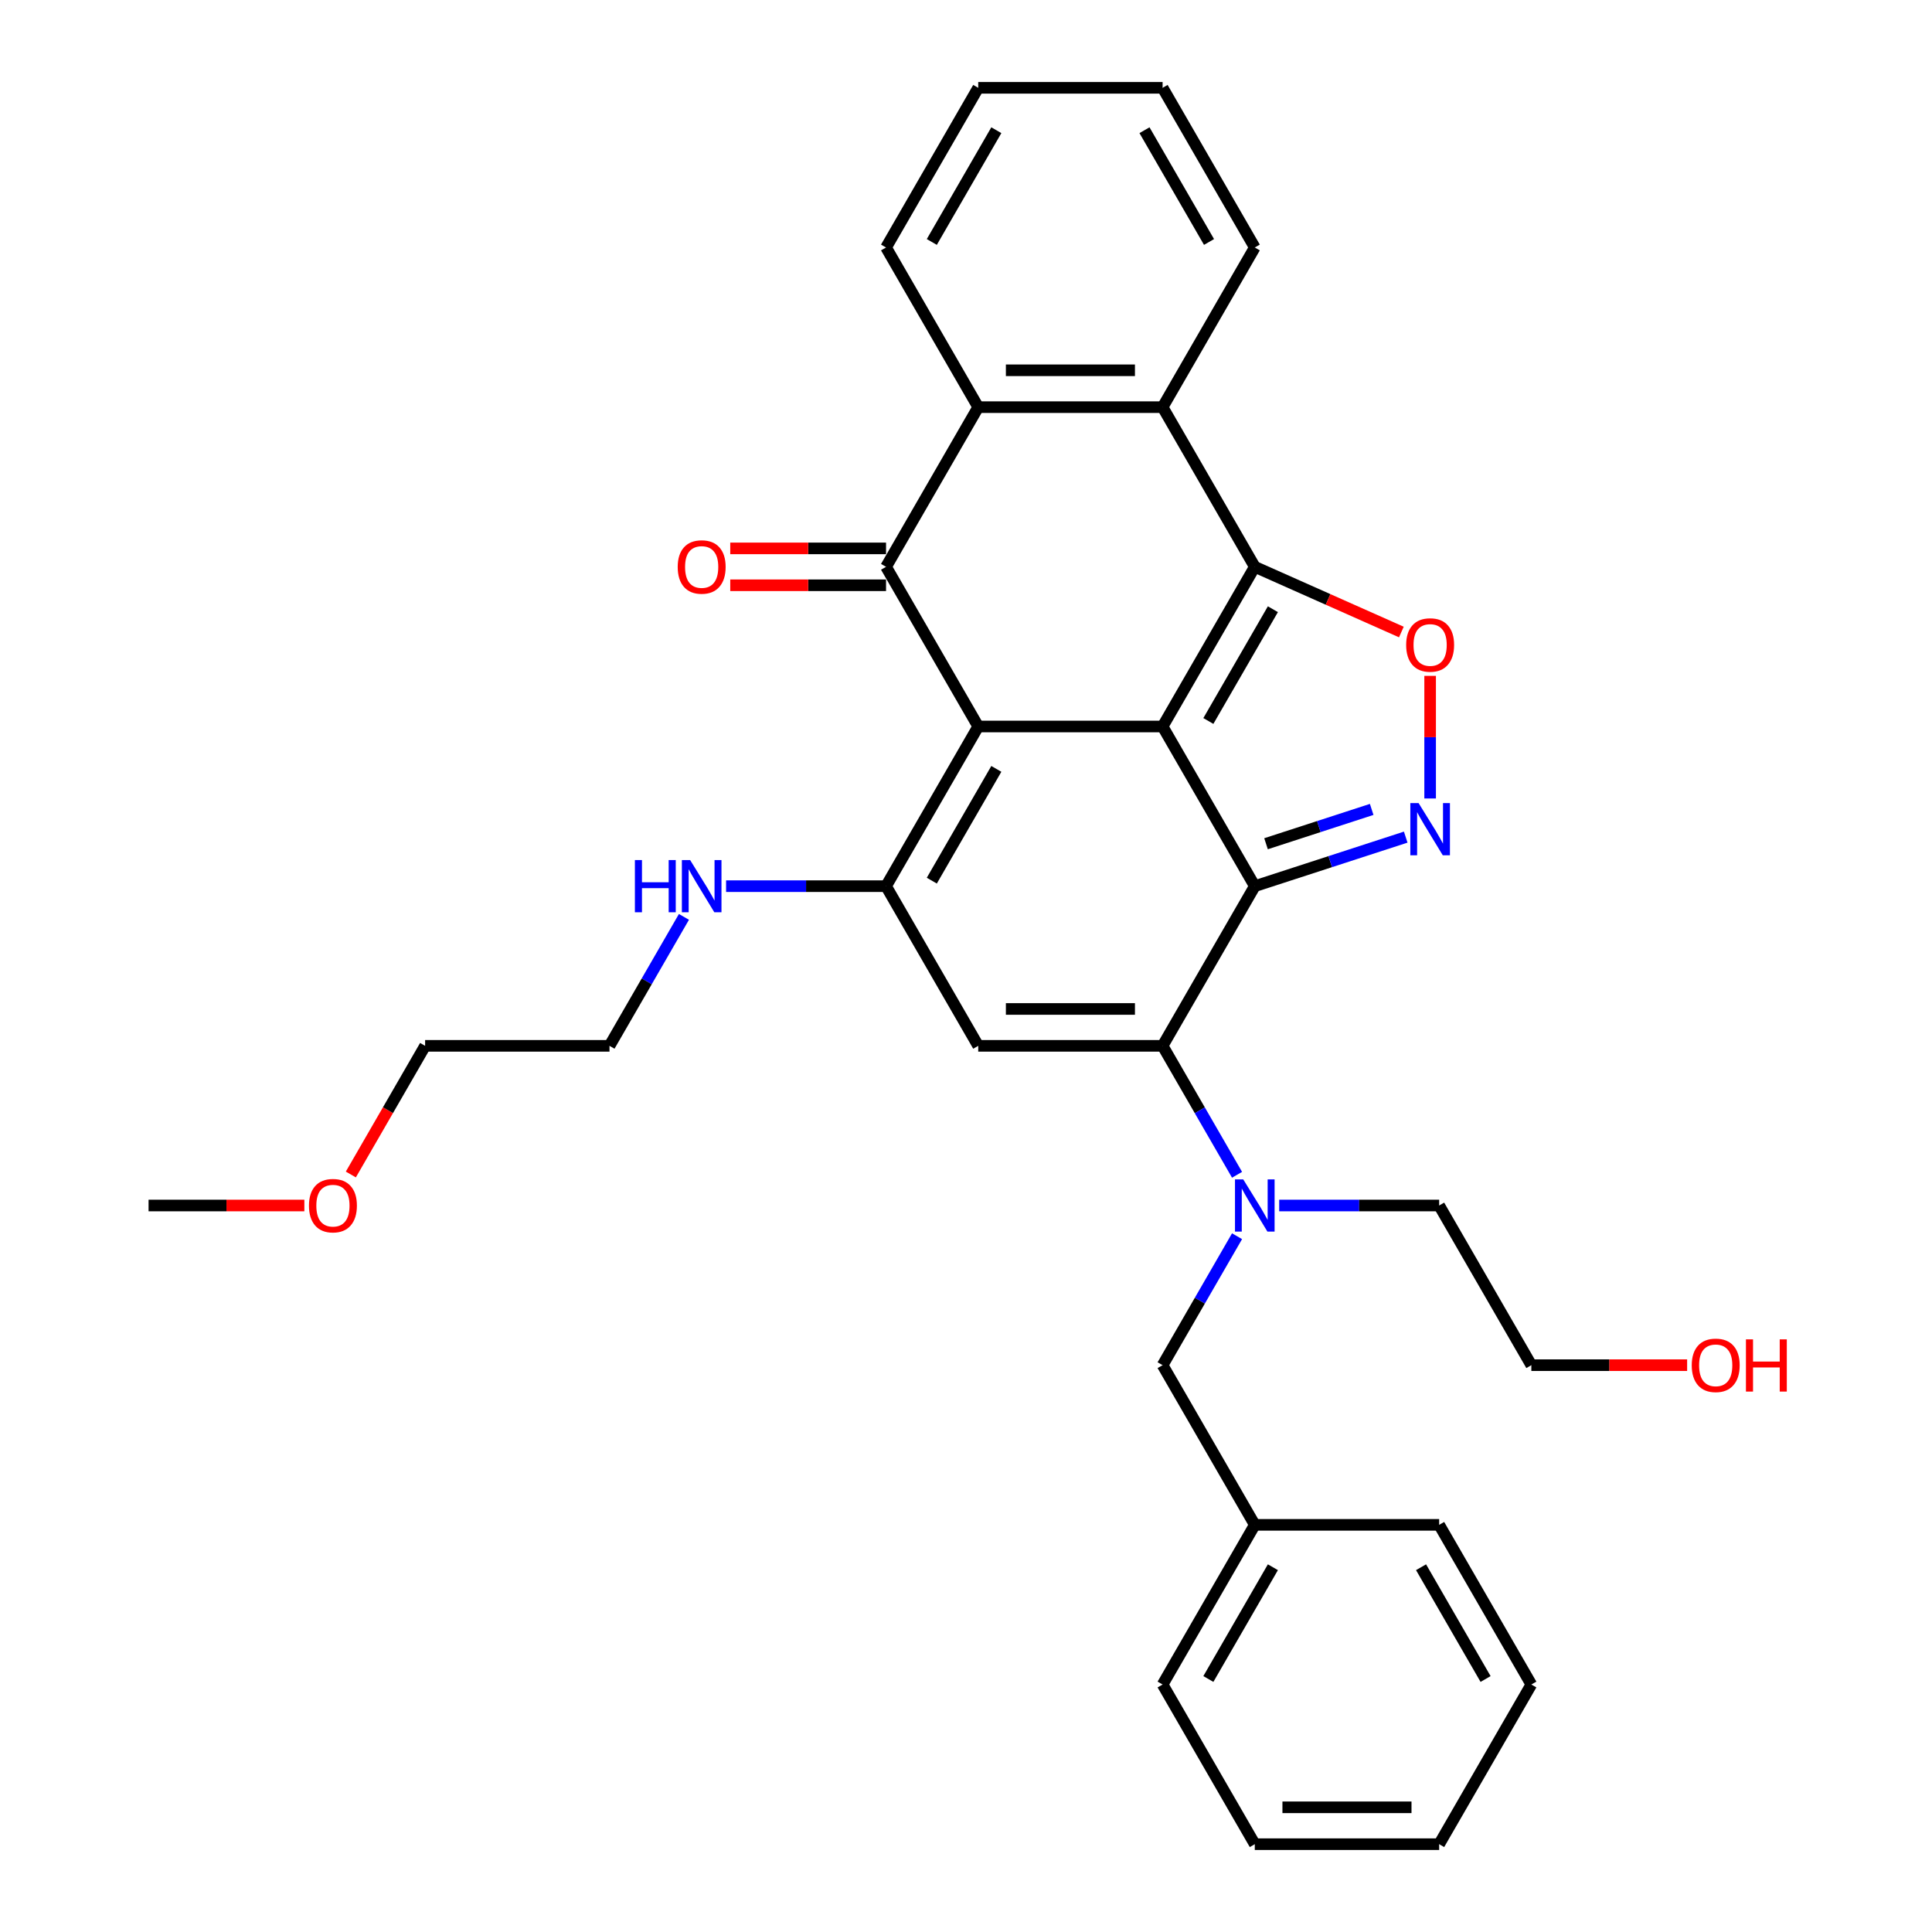 <?xml version='1.0' encoding='iso-8859-1'?>
<svg version='1.1' baseProfile='full'
              xmlns='http://www.w3.org/2000/svg'
                      xmlns:rdkit='http://www.rdkit.org/xml'
                      xmlns:xlink='http://www.w3.org/1999/xlink'
                  xml:space='preserve'
width='1000px' height='1000px' viewBox='0 0 1000 1000'>
<!-- END OF HEADER -->
<rect style='opacity:1.0;fill:#FFFFFF;stroke:none' width='1000' height='1000' x='0' y='0'> </rect>
<path class='bond-0' d='M 601.76,376.033 L 506.33,376.033' style='fill:none;fill-rule:evenodd;stroke:#000000;stroke-width:6px;stroke-linecap:butt;stroke-linejoin:miter;stroke-opacity:1' />
<path class='bond-1' d='M 601.76,376.033 L 649.475,458.678' style='fill:none;fill-rule:evenodd;stroke:#000000;stroke-width:6px;stroke-linecap:butt;stroke-linejoin:miter;stroke-opacity:1' />
<path class='bond-2' d='M 601.76,376.033 L 649.475,293.388' style='fill:none;fill-rule:evenodd;stroke:#000000;stroke-width:6px;stroke-linecap:butt;stroke-linejoin:miter;stroke-opacity:1' />
<path class='bond-2' d='M 625.446,373.179 L 658.847,315.328' style='fill:none;fill-rule:evenodd;stroke:#000000;stroke-width:6px;stroke-linecap:butt;stroke-linejoin:miter;stroke-opacity:1' />
<path class='bond-4' d='M 506.33,376.033 L 458.615,293.388' style='fill:none;fill-rule:evenodd;stroke:#000000;stroke-width:6px;stroke-linecap:butt;stroke-linejoin:miter;stroke-opacity:1' />
<path class='bond-5' d='M 506.33,376.033 L 458.615,458.678' style='fill:none;fill-rule:evenodd;stroke:#000000;stroke-width:6px;stroke-linecap:butt;stroke-linejoin:miter;stroke-opacity:1' />
<path class='bond-5' d='M 515.702,397.973 L 482.301,455.824' style='fill:none;fill-rule:evenodd;stroke:#000000;stroke-width:6px;stroke-linecap:butt;stroke-linejoin:miter;stroke-opacity:1' />
<path class='bond-3' d='M 649.475,458.678 L 601.76,541.322' style='fill:none;fill-rule:evenodd;stroke:#000000;stroke-width:6px;stroke-linecap:butt;stroke-linejoin:miter;stroke-opacity:1' />
<path class='bond-6' d='M 649.475,458.678 L 688.537,445.986' style='fill:none;fill-rule:evenodd;stroke:#000000;stroke-width:6px;stroke-linecap:butt;stroke-linejoin:miter;stroke-opacity:1' />
<path class='bond-6' d='M 688.537,445.986 L 727.599,433.294' style='fill:none;fill-rule:evenodd;stroke:#0000FF;stroke-width:6px;stroke-linecap:butt;stroke-linejoin:miter;stroke-opacity:1' />
<path class='bond-6' d='M 655.296,436.718 L 682.639,427.834' style='fill:none;fill-rule:evenodd;stroke:#000000;stroke-width:6px;stroke-linecap:butt;stroke-linejoin:miter;stroke-opacity:1' />
<path class='bond-6' d='M 682.639,427.834 L 709.983,418.949' style='fill:none;fill-rule:evenodd;stroke:#0000FF;stroke-width:6px;stroke-linecap:butt;stroke-linejoin:miter;stroke-opacity:1' />
<path class='bond-8' d='M 649.475,293.388 L 687.41,310.262' style='fill:none;fill-rule:evenodd;stroke:#000000;stroke-width:6px;stroke-linecap:butt;stroke-linejoin:miter;stroke-opacity:1' />
<path class='bond-8' d='M 687.41,310.262 L 725.345,327.136' style='fill:none;fill-rule:evenodd;stroke:#FF0000;stroke-width:6px;stroke-linecap:butt;stroke-linejoin:miter;stroke-opacity:1' />
<path class='bond-9' d='M 649.475,293.388 L 601.76,210.744' style='fill:none;fill-rule:evenodd;stroke:#000000;stroke-width:6px;stroke-linecap:butt;stroke-linejoin:miter;stroke-opacity:1' />
<path class='bond-7' d='M 601.76,541.322 L 506.33,541.322' style='fill:none;fill-rule:evenodd;stroke:#000000;stroke-width:6px;stroke-linecap:butt;stroke-linejoin:miter;stroke-opacity:1' />
<path class='bond-7' d='M 587.446,522.236 L 520.645,522.236' style='fill:none;fill-rule:evenodd;stroke:#000000;stroke-width:6px;stroke-linecap:butt;stroke-linejoin:miter;stroke-opacity:1' />
<path class='bond-11' d='M 601.76,541.322 L 621.028,574.695' style='fill:none;fill-rule:evenodd;stroke:#000000;stroke-width:6px;stroke-linecap:butt;stroke-linejoin:miter;stroke-opacity:1' />
<path class='bond-11' d='M 621.028,574.695 L 640.296,608.068' style='fill:none;fill-rule:evenodd;stroke:#0000FF;stroke-width:6px;stroke-linecap:butt;stroke-linejoin:miter;stroke-opacity:1' />
<path class='bond-12' d='M 458.615,283.845 L 418.296,283.845' style='fill:none;fill-rule:evenodd;stroke:#000000;stroke-width:6px;stroke-linecap:butt;stroke-linejoin:miter;stroke-opacity:1' />
<path class='bond-12' d='M 418.296,283.845 L 377.977,283.845' style='fill:none;fill-rule:evenodd;stroke:#FF0000;stroke-width:6px;stroke-linecap:butt;stroke-linejoin:miter;stroke-opacity:1' />
<path class='bond-12' d='M 458.615,302.931 L 418.296,302.931' style='fill:none;fill-rule:evenodd;stroke:#000000;stroke-width:6px;stroke-linecap:butt;stroke-linejoin:miter;stroke-opacity:1' />
<path class='bond-12' d='M 418.296,302.931 L 377.977,302.931' style='fill:none;fill-rule:evenodd;stroke:#FF0000;stroke-width:6px;stroke-linecap:butt;stroke-linejoin:miter;stroke-opacity:1' />
<path class='bond-33' d='M 458.615,293.388 L 506.33,210.744' style='fill:none;fill-rule:evenodd;stroke:#000000;stroke-width:6px;stroke-linecap:butt;stroke-linejoin:miter;stroke-opacity:1' />
<path class='bond-14' d='M 458.615,458.678 L 417.218,458.678' style='fill:none;fill-rule:evenodd;stroke:#000000;stroke-width:6px;stroke-linecap:butt;stroke-linejoin:miter;stroke-opacity:1' />
<path class='bond-14' d='M 417.218,458.678 L 375.82,458.678' style='fill:none;fill-rule:evenodd;stroke:#0000FF;stroke-width:6px;stroke-linecap:butt;stroke-linejoin:miter;stroke-opacity:1' />
<path class='bond-34' d='M 458.615,458.678 L 506.33,541.322' style='fill:none;fill-rule:evenodd;stroke:#000000;stroke-width:6px;stroke-linecap:butt;stroke-linejoin:miter;stroke-opacity:1' />
<path class='bond-32' d='M 740.234,413.29 L 740.234,381.561' style='fill:none;fill-rule:evenodd;stroke:#0000FF;stroke-width:6px;stroke-linecap:butt;stroke-linejoin:miter;stroke-opacity:1' />
<path class='bond-32' d='M 740.234,381.561 L 740.234,349.832' style='fill:none;fill-rule:evenodd;stroke:#FF0000;stroke-width:6px;stroke-linecap:butt;stroke-linejoin:miter;stroke-opacity:1' />
<path class='bond-10' d='M 601.76,210.744 L 506.33,210.744' style='fill:none;fill-rule:evenodd;stroke:#000000;stroke-width:6px;stroke-linecap:butt;stroke-linejoin:miter;stroke-opacity:1' />
<path class='bond-10' d='M 587.446,191.658 L 520.645,191.658' style='fill:none;fill-rule:evenodd;stroke:#000000;stroke-width:6px;stroke-linecap:butt;stroke-linejoin:miter;stroke-opacity:1' />
<path class='bond-16' d='M 601.76,210.744 L 649.475,128.099' style='fill:none;fill-rule:evenodd;stroke:#000000;stroke-width:6px;stroke-linecap:butt;stroke-linejoin:miter;stroke-opacity:1' />
<path class='bond-17' d='M 506.33,210.744 L 458.615,128.099' style='fill:none;fill-rule:evenodd;stroke:#000000;stroke-width:6px;stroke-linecap:butt;stroke-linejoin:miter;stroke-opacity:1' />
<path class='bond-13' d='M 640.296,639.866 L 621.028,673.239' style='fill:none;fill-rule:evenodd;stroke:#0000FF;stroke-width:6px;stroke-linecap:butt;stroke-linejoin:miter;stroke-opacity:1' />
<path class='bond-13' d='M 621.028,673.239 L 601.76,706.612' style='fill:none;fill-rule:evenodd;stroke:#000000;stroke-width:6px;stroke-linecap:butt;stroke-linejoin:miter;stroke-opacity:1' />
<path class='bond-18' d='M 662.11,623.967 L 703.507,623.967' style='fill:none;fill-rule:evenodd;stroke:#0000FF;stroke-width:6px;stroke-linecap:butt;stroke-linejoin:miter;stroke-opacity:1' />
<path class='bond-18' d='M 703.507,623.967 L 744.905,623.967' style='fill:none;fill-rule:evenodd;stroke:#000000;stroke-width:6px;stroke-linecap:butt;stroke-linejoin:miter;stroke-opacity:1' />
<path class='bond-15' d='M 601.76,706.612 L 649.475,789.256' style='fill:none;fill-rule:evenodd;stroke:#000000;stroke-width:6px;stroke-linecap:butt;stroke-linejoin:miter;stroke-opacity:1' />
<path class='bond-21' d='M 354.006,474.576 L 334.739,507.949' style='fill:none;fill-rule:evenodd;stroke:#0000FF;stroke-width:6px;stroke-linecap:butt;stroke-linejoin:miter;stroke-opacity:1' />
<path class='bond-21' d='M 334.739,507.949 L 315.471,541.322' style='fill:none;fill-rule:evenodd;stroke:#000000;stroke-width:6px;stroke-linecap:butt;stroke-linejoin:miter;stroke-opacity:1' />
<path class='bond-24' d='M 649.475,789.256 L 601.76,871.901' style='fill:none;fill-rule:evenodd;stroke:#000000;stroke-width:6px;stroke-linecap:butt;stroke-linejoin:miter;stroke-opacity:1' />
<path class='bond-24' d='M 658.847,811.196 L 625.446,869.047' style='fill:none;fill-rule:evenodd;stroke:#000000;stroke-width:6px;stroke-linecap:butt;stroke-linejoin:miter;stroke-opacity:1' />
<path class='bond-25' d='M 649.475,789.256 L 744.905,789.256' style='fill:none;fill-rule:evenodd;stroke:#000000;stroke-width:6px;stroke-linecap:butt;stroke-linejoin:miter;stroke-opacity:1' />
<path class='bond-27' d='M 649.475,128.099 L 601.76,45.455' style='fill:none;fill-rule:evenodd;stroke:#000000;stroke-width:6px;stroke-linecap:butt;stroke-linejoin:miter;stroke-opacity:1' />
<path class='bond-27' d='M 625.789,125.245 L 592.388,67.394' style='fill:none;fill-rule:evenodd;stroke:#000000;stroke-width:6px;stroke-linecap:butt;stroke-linejoin:miter;stroke-opacity:1' />
<path class='bond-28' d='M 458.615,128.099 L 506.33,45.455' style='fill:none;fill-rule:evenodd;stroke:#000000;stroke-width:6px;stroke-linecap:butt;stroke-linejoin:miter;stroke-opacity:1' />
<path class='bond-28' d='M 482.301,125.245 L 515.702,67.394' style='fill:none;fill-rule:evenodd;stroke:#000000;stroke-width:6px;stroke-linecap:butt;stroke-linejoin:miter;stroke-opacity:1' />
<path class='bond-22' d='M 744.905,623.967 L 792.62,706.612' style='fill:none;fill-rule:evenodd;stroke:#000000;stroke-width:6px;stroke-linecap:butt;stroke-linejoin:miter;stroke-opacity:1' />
<path class='bond-19' d='M 873.258,706.612 L 832.939,706.612' style='fill:none;fill-rule:evenodd;stroke:#FF0000;stroke-width:6px;stroke-linecap:butt;stroke-linejoin:miter;stroke-opacity:1' />
<path class='bond-19' d='M 832.939,706.612 L 792.62,706.612' style='fill:none;fill-rule:evenodd;stroke:#000000;stroke-width:6px;stroke-linecap:butt;stroke-linejoin:miter;stroke-opacity:1' />
<path class='bond-20' d='M 181.593,607.916 L 200.817,574.619' style='fill:none;fill-rule:evenodd;stroke:#FF0000;stroke-width:6px;stroke-linecap:butt;stroke-linejoin:miter;stroke-opacity:1' />
<path class='bond-20' d='M 200.817,574.619 L 220.041,541.322' style='fill:none;fill-rule:evenodd;stroke:#000000;stroke-width:6px;stroke-linecap:butt;stroke-linejoin:miter;stroke-opacity:1' />
<path class='bond-26' d='M 157.534,623.967 L 117.215,623.967' style='fill:none;fill-rule:evenodd;stroke:#FF0000;stroke-width:6px;stroke-linecap:butt;stroke-linejoin:miter;stroke-opacity:1' />
<path class='bond-26' d='M 117.215,623.967 L 76.896,623.967' style='fill:none;fill-rule:evenodd;stroke:#000000;stroke-width:6px;stroke-linecap:butt;stroke-linejoin:miter;stroke-opacity:1' />
<path class='bond-23' d='M 315.471,541.322 L 220.041,541.322' style='fill:none;fill-rule:evenodd;stroke:#000000;stroke-width:6px;stroke-linecap:butt;stroke-linejoin:miter;stroke-opacity:1' />
<path class='bond-30' d='M 601.76,871.901 L 649.475,954.545' style='fill:none;fill-rule:evenodd;stroke:#000000;stroke-width:6px;stroke-linecap:butt;stroke-linejoin:miter;stroke-opacity:1' />
<path class='bond-29' d='M 744.905,789.256 L 792.62,871.901' style='fill:none;fill-rule:evenodd;stroke:#000000;stroke-width:6px;stroke-linecap:butt;stroke-linejoin:miter;stroke-opacity:1' />
<path class='bond-29' d='M 735.533,811.196 L 768.933,869.047' style='fill:none;fill-rule:evenodd;stroke:#000000;stroke-width:6px;stroke-linecap:butt;stroke-linejoin:miter;stroke-opacity:1' />
<path class='bond-35' d='M 601.76,45.455 L 506.33,45.455' style='fill:none;fill-rule:evenodd;stroke:#000000;stroke-width:6px;stroke-linecap:butt;stroke-linejoin:miter;stroke-opacity:1' />
<path class='bond-31' d='M 792.62,871.901 L 744.905,954.545' style='fill:none;fill-rule:evenodd;stroke:#000000;stroke-width:6px;stroke-linecap:butt;stroke-linejoin:miter;stroke-opacity:1' />
<path class='bond-36' d='M 649.475,954.545 L 744.905,954.545' style='fill:none;fill-rule:evenodd;stroke:#000000;stroke-width:6px;stroke-linecap:butt;stroke-linejoin:miter;stroke-opacity:1' />
<path class='bond-36' d='M 663.789,935.459 L 730.59,935.459' style='fill:none;fill-rule:evenodd;stroke:#000000;stroke-width:6px;stroke-linecap:butt;stroke-linejoin:miter;stroke-opacity:1' />
<path  class='atom-7' d='M 734.26 415.675
L 743.116 429.99
Q 743.994 431.402, 745.406 433.96
Q 746.819 436.517, 746.895 436.67
L 746.895 415.675
L 750.483 415.675
L 750.483 442.701
L 746.78 442.701
L 737.276 427.051
Q 736.169 425.218, 734.985 423.119
Q 733.84 421.019, 733.497 420.371
L 733.497 442.701
L 729.985 442.701
L 729.985 415.675
L 734.26 415.675
' fill='#0000FF'/>
<path  class='atom-9' d='M 727.828 333.835
Q 727.828 327.346, 731.035 323.719
Q 734.241 320.093, 740.234 320.093
Q 746.227 320.093, 749.433 323.719
Q 752.64 327.346, 752.64 333.835
Q 752.64 340.4, 749.395 344.141
Q 746.151 347.844, 740.234 347.844
Q 734.279 347.844, 731.035 344.141
Q 727.828 340.439, 727.828 333.835
M 740.234 344.79
Q 744.357 344.79, 746.571 342.042
Q 748.823 339.255, 748.823 333.835
Q 748.823 328.529, 746.571 325.857
Q 744.357 323.147, 740.234 323.147
Q 736.111 323.147, 733.859 325.819
Q 731.645 328.491, 731.645 333.835
Q 731.645 339.293, 733.859 342.042
Q 736.111 344.79, 740.234 344.79
' fill='#FF0000'/>
<path  class='atom-12' d='M 643.501 610.454
L 652.357 624.769
Q 653.235 626.181, 654.647 628.738
Q 656.06 631.296, 656.136 631.449
L 656.136 610.454
L 659.724 610.454
L 659.724 637.48
L 656.021 637.48
L 646.517 621.829
Q 645.41 619.997, 644.226 617.898
Q 643.081 615.798, 642.738 615.149
L 642.738 637.48
L 639.226 637.48
L 639.226 610.454
L 643.501 610.454
' fill='#0000FF'/>
<path  class='atom-13' d='M 350.78 293.465
Q 350.78 286.976, 353.986 283.349
Q 357.192 279.723, 363.185 279.723
Q 369.178 279.723, 372.385 283.349
Q 375.591 286.976, 375.591 293.465
Q 375.591 300.03, 372.347 303.771
Q 369.102 307.474, 363.185 307.474
Q 357.231 307.474, 353.986 303.771
Q 350.78 300.069, 350.78 293.465
M 363.185 304.42
Q 367.308 304.42, 369.522 301.672
Q 371.774 298.885, 371.774 293.465
Q 371.774 288.159, 369.522 285.487
Q 367.308 282.777, 363.185 282.777
Q 359.063 282.777, 356.811 285.449
Q 354.597 288.121, 354.597 293.465
Q 354.597 298.923, 356.811 301.672
Q 359.063 304.42, 363.185 304.42
' fill='#FF0000'/>
<path  class='atom-15' d='M 328.621 445.165
L 332.285 445.165
L 332.285 456.655
L 346.104 456.655
L 346.104 445.165
L 349.768 445.165
L 349.768 472.191
L 346.104 472.191
L 346.104 459.708
L 332.285 459.708
L 332.285 472.191
L 328.621 472.191
L 328.621 445.165
' fill='#0000FF'/>
<path  class='atom-15' d='M 357.212 445.165
L 366.067 459.479
Q 366.945 460.892, 368.358 463.449
Q 369.77 466.007, 369.846 466.159
L 369.846 445.165
L 373.435 445.165
L 373.435 472.191
L 369.732 472.191
L 360.227 456.54
Q 359.12 454.708, 357.937 452.608
Q 356.792 450.509, 356.448 449.86
L 356.448 472.191
L 352.936 472.191
L 352.936 445.165
L 357.212 445.165
' fill='#0000FF'/>
<path  class='atom-20' d='M 875.643 706.688
Q 875.643 700.199, 878.85 696.572
Q 882.056 692.946, 888.049 692.946
Q 894.042 692.946, 897.249 696.572
Q 900.455 700.199, 900.455 706.688
Q 900.455 713.253, 897.211 716.994
Q 893.966 720.697, 888.049 720.697
Q 882.095 720.697, 878.85 716.994
Q 875.643 713.292, 875.643 706.688
M 888.049 717.643
Q 892.172 717.643, 894.386 714.895
Q 896.638 712.108, 896.638 706.688
Q 896.638 701.382, 894.386 698.71
Q 892.172 696, 888.049 696
Q 883.927 696, 881.675 698.672
Q 879.461 701.344, 879.461 706.688
Q 879.461 712.146, 881.675 714.895
Q 883.927 717.643, 888.049 717.643
' fill='#FF0000'/>
<path  class='atom-20' d='M 903.7 693.251
L 907.364 693.251
L 907.364 704.741
L 921.183 704.741
L 921.183 693.251
L 924.847 693.251
L 924.847 720.277
L 921.183 720.277
L 921.183 707.795
L 907.364 707.795
L 907.364 720.277
L 903.7 720.277
L 903.7 693.251
' fill='#FF0000'/>
<path  class='atom-21' d='M 159.92 624.043
Q 159.92 617.554, 163.126 613.928
Q 166.333 610.301, 172.326 610.301
Q 178.319 610.301, 181.525 613.928
Q 184.732 617.554, 184.732 624.043
Q 184.732 630.609, 181.487 634.35
Q 178.243 638.052, 172.326 638.052
Q 166.371 638.052, 163.126 634.35
Q 159.92 630.647, 159.92 624.043
M 172.326 634.999
Q 176.448 634.999, 178.662 632.25
Q 180.915 629.464, 180.915 624.043
Q 180.915 618.737, 178.662 616.065
Q 176.448 613.355, 172.326 613.355
Q 168.203 613.355, 165.951 616.027
Q 163.737 618.699, 163.737 624.043
Q 163.737 629.502, 165.951 632.25
Q 168.203 634.999, 172.326 634.999
' fill='#FF0000'/>
</svg>
